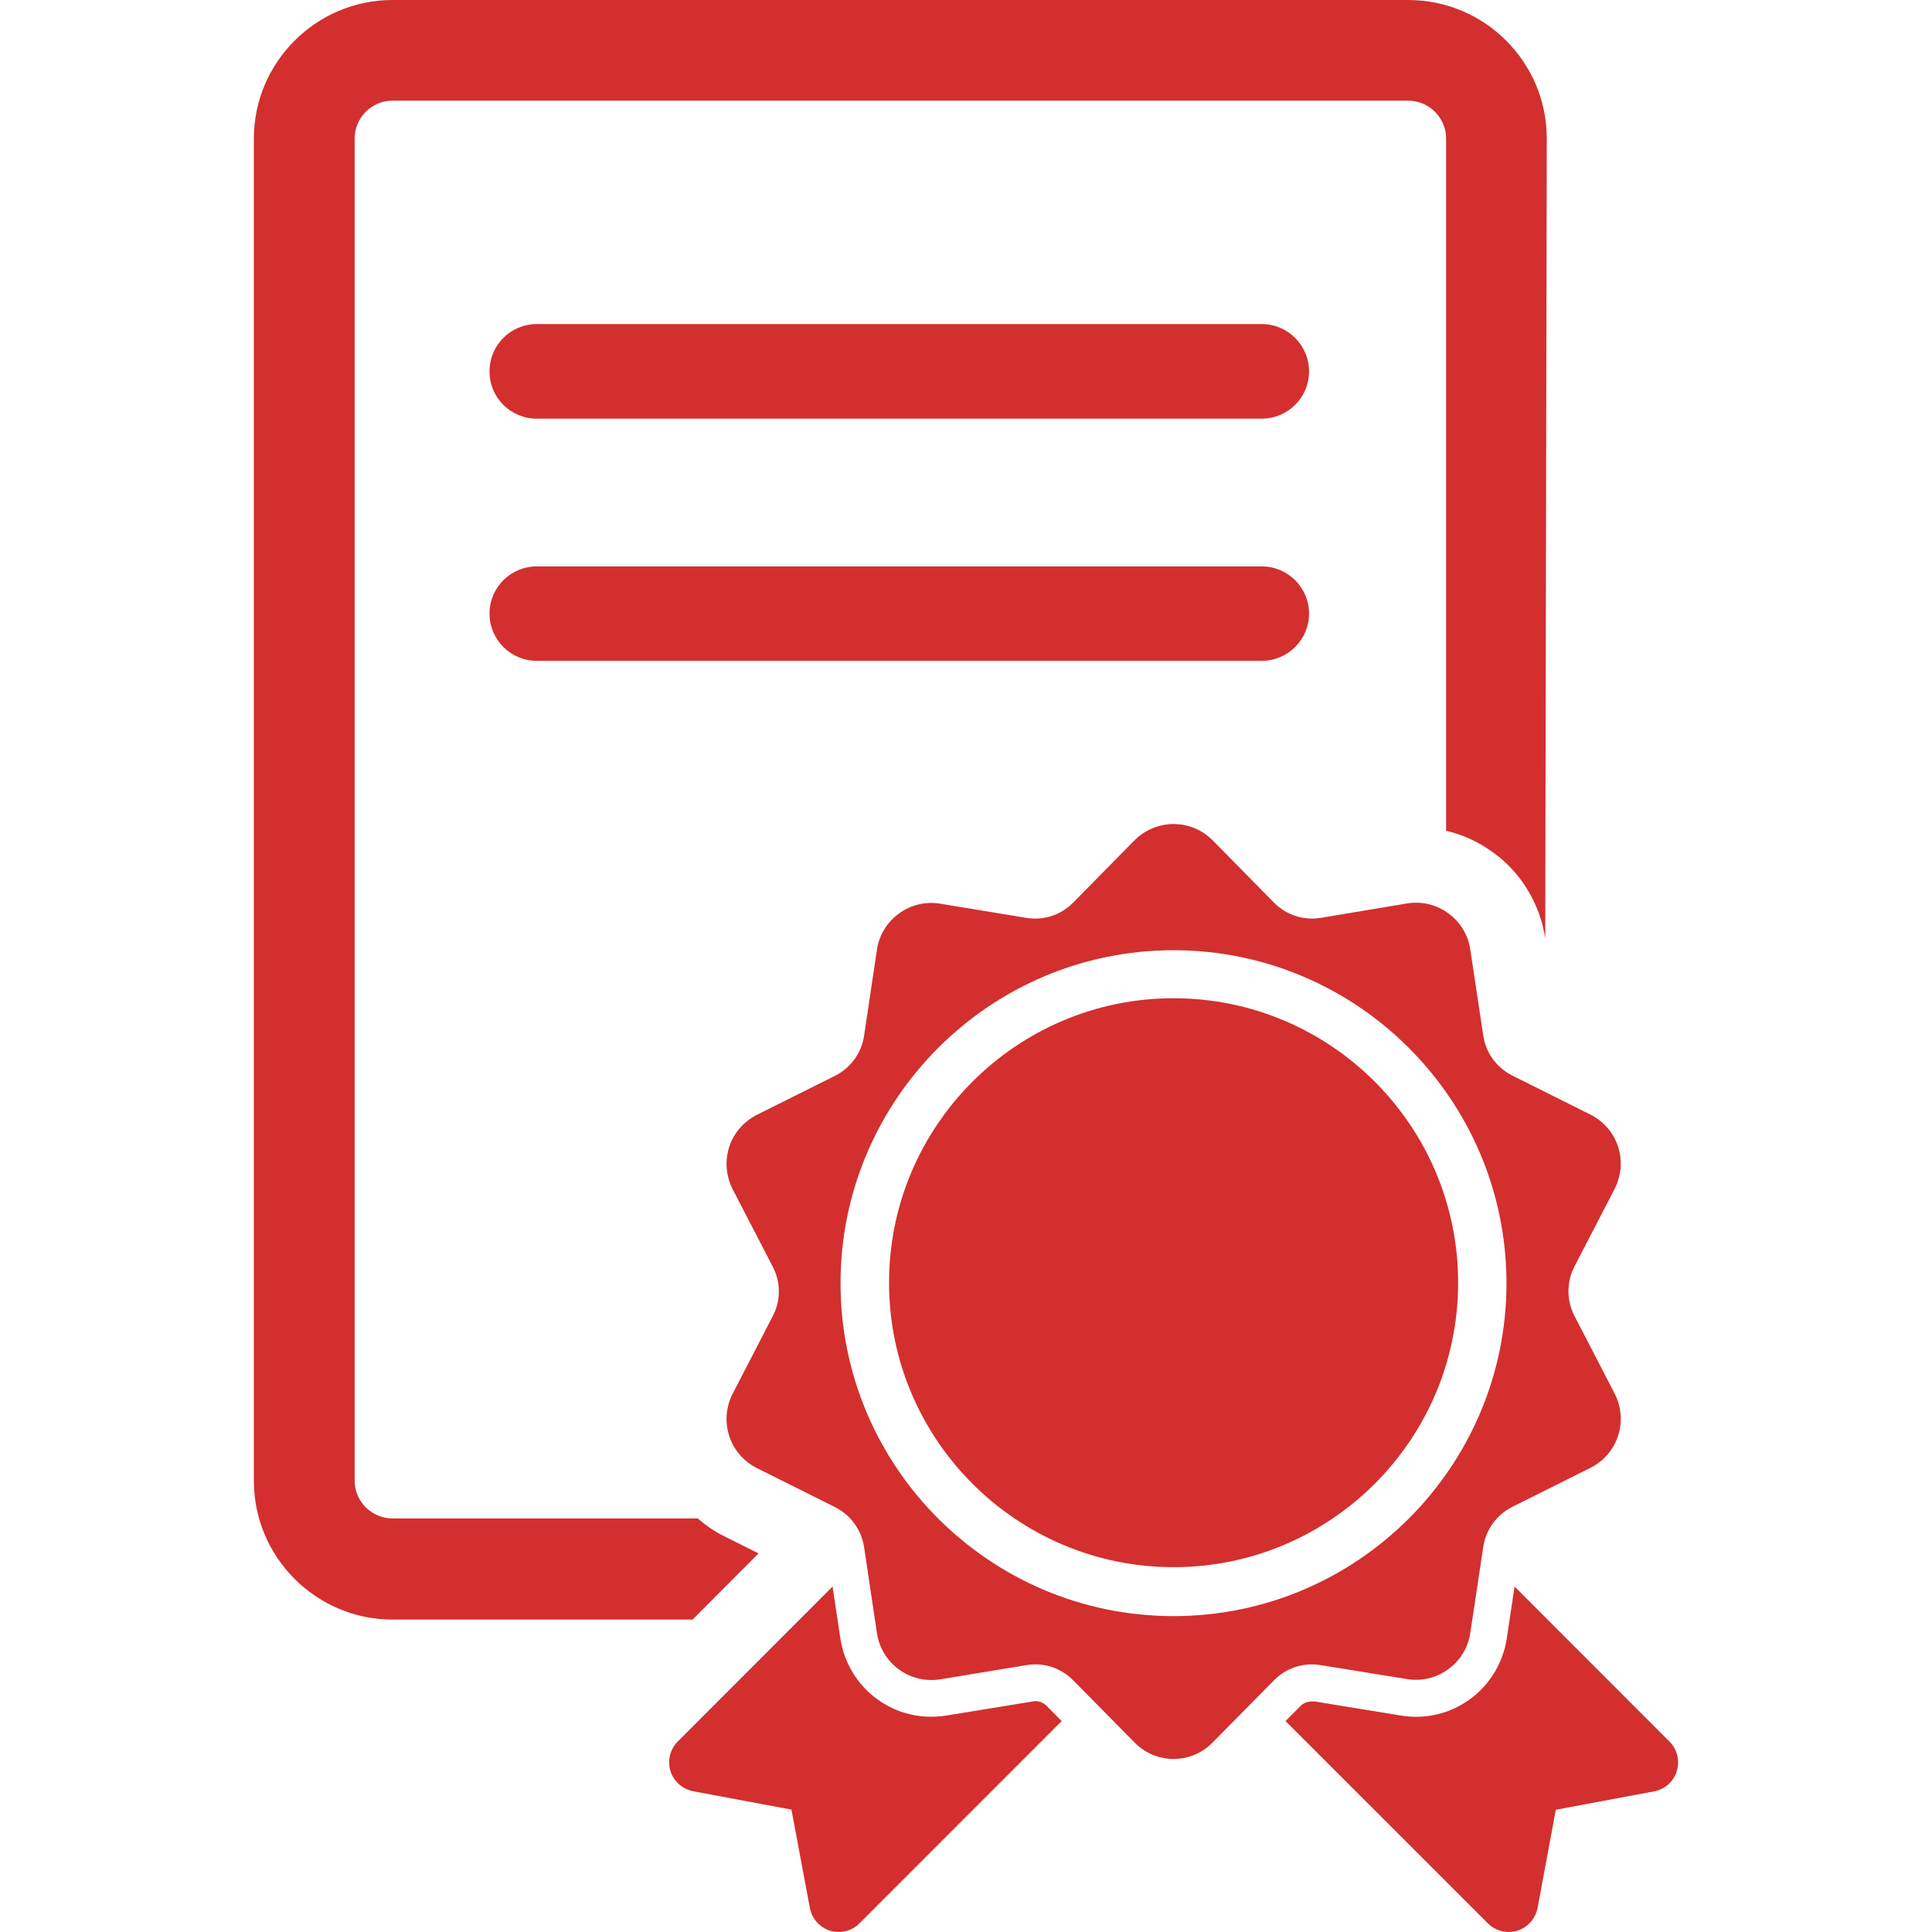 <?xml version="1.0" encoding="UTF-8"?> <svg xmlns="http://www.w3.org/2000/svg" width="48" height="48" viewBox="0 0 48 48" fill="none"> <path d="M34.963 41.717C35.322 41.775 35.688 41.687 35.982 41.471C36.273 41.261 36.475 40.936 36.528 40.576L36.851 38.432C36.916 38 37.185 37.634 37.575 37.437L39.516 36.467C39.844 36.301 40.091 36.017 40.201 35.671C40.316 35.322 40.28 34.948 40.115 34.623L39.115 32.689C38.919 32.311 38.919 31.851 39.115 31.469L40.115 29.537C40.28 29.213 40.314 28.839 40.201 28.489C40.089 28.142 39.843 27.859 39.516 27.693L37.575 26.723C37.185 26.527 36.916 26.16 36.851 25.729L36.528 23.585C36.475 23.224 36.273 22.901 35.982 22.691C35.688 22.474 35.322 22.386 34.963 22.445L32.815 22.804C32.389 22.875 31.958 22.733 31.652 22.426L30.127 20.876C29.869 20.618 29.524 20.473 29.157 20.473C28.797 20.473 28.443 20.62 28.188 20.876L26.662 22.426C26.359 22.735 25.925 22.875 25.5 22.804L23.356 22.451C22.997 22.392 22.63 22.479 22.334 22.697C22.042 22.907 21.842 23.23 21.788 23.59L21.468 25.734C21.401 26.166 21.134 26.532 20.744 26.729L18.801 27.699C18.478 27.865 18.228 28.148 18.117 28.495C18.005 28.844 18.037 29.218 18.201 29.543L19.201 31.475C19.4 31.855 19.4 32.315 19.201 32.695L18.201 34.629C18.037 34.953 18.005 35.328 18.117 35.677C18.23 36.022 18.476 36.307 18.801 36.473L20.744 37.443C21.134 37.639 21.401 38.006 21.468 38.437L21.788 40.581C21.842 40.94 22.042 41.265 22.334 41.477C22.628 41.692 22.995 41.78 23.356 41.723L25.5 41.37C25.925 41.295 26.359 41.438 26.662 41.746L28.188 43.292C28.445 43.556 28.795 43.701 29.157 43.701C29.522 43.701 29.871 43.556 30.127 43.292L31.652 41.746C31.958 41.438 32.391 41.295 32.815 41.37L34.963 41.717ZM29.155 40.152C24.593 40.152 20.883 36.442 20.883 31.882C20.883 27.321 24.595 23.608 29.155 23.608C33.718 23.608 37.428 27.323 37.428 31.882C37.428 36.441 33.72 40.152 29.155 40.152Z" fill="#D32F2F"></path> <path d="M29.157 24.801C25.261 24.801 22.088 27.97 22.088 31.868C22.088 35.767 25.263 38.936 29.157 38.936C33.057 38.936 36.227 35.767 36.227 31.868C36.227 27.97 33.057 24.801 29.157 24.801Z" fill="#D32F2F"></path> <path d="M41.475 43.266L37.629 39.417L37.434 40.715C37.342 41.312 37.01 41.864 36.519 42.217C36.032 42.572 35.423 42.723 34.816 42.624L32.667 42.273C32.489 42.261 32.382 42.311 32.304 42.391L31.938 42.76L36.962 47.782C37.157 47.977 37.438 48.046 37.697 47.968C37.957 47.886 38.148 47.67 38.201 47.401L38.654 44.963L41.099 44.505C41.366 44.455 41.582 44.262 41.66 44.001C41.741 43.739 41.668 43.455 41.475 43.266Z" fill="#D32F2F"></path> <path d="M25.715 42.263L23.5 42.624C22.88 42.719 22.279 42.571 21.79 42.212C21.303 41.86 20.971 41.311 20.879 40.709L20.685 39.417L16.84 43.266C16.649 43.456 16.578 43.739 16.656 43.999C16.738 44.26 16.956 44.449 17.22 44.503L19.663 44.959L20.121 47.401C20.171 47.67 20.364 47.886 20.623 47.968C20.881 48.046 21.164 47.977 21.355 47.784L26.377 42.76L26.011 42.389C25.931 42.307 25.824 42.263 25.715 42.263Z" fill="#D32F2F"></path> <path d="M31.348 8.051H13.336C12.687 8.051 12.162 8.576 12.162 9.225C12.16 9.878 12.685 10.401 13.336 10.401H31.348C31.995 10.401 32.523 9.878 32.523 9.229C32.523 8.579 31.994 8.051 31.348 8.051Z" fill="#D32F2F"></path> <path d="M31.348 14.072H13.336C12.687 14.072 12.162 14.597 12.162 15.242C12.16 15.891 12.685 16.418 13.336 16.418H31.348C31.995 16.418 32.523 15.895 32.523 15.244C32.523 14.597 31.994 14.072 31.348 14.072Z" fill="#D32F2F"></path> <path d="M18.847 38.594L17.96 38.151C17.733 38.036 17.526 37.889 17.335 37.725H9.753C9.233 37.725 8.811 37.301 8.811 36.786V3.444C8.811 2.923 9.233 2.501 9.753 2.501H34.987C35.504 2.501 35.928 2.923 35.928 3.444V20.639C36.348 20.738 36.749 20.922 37.1 21.183C37.787 21.674 38.263 22.458 38.391 23.314L38.429 3.446C38.433 1.546 36.886 0 34.987 0H9.753C7.853 0 6.307 1.548 6.307 3.446V36.79C6.307 38.691 7.855 40.238 9.753 40.238H17.207L18.847 38.594Z" fill="#D32F2F"></path> </svg> 
